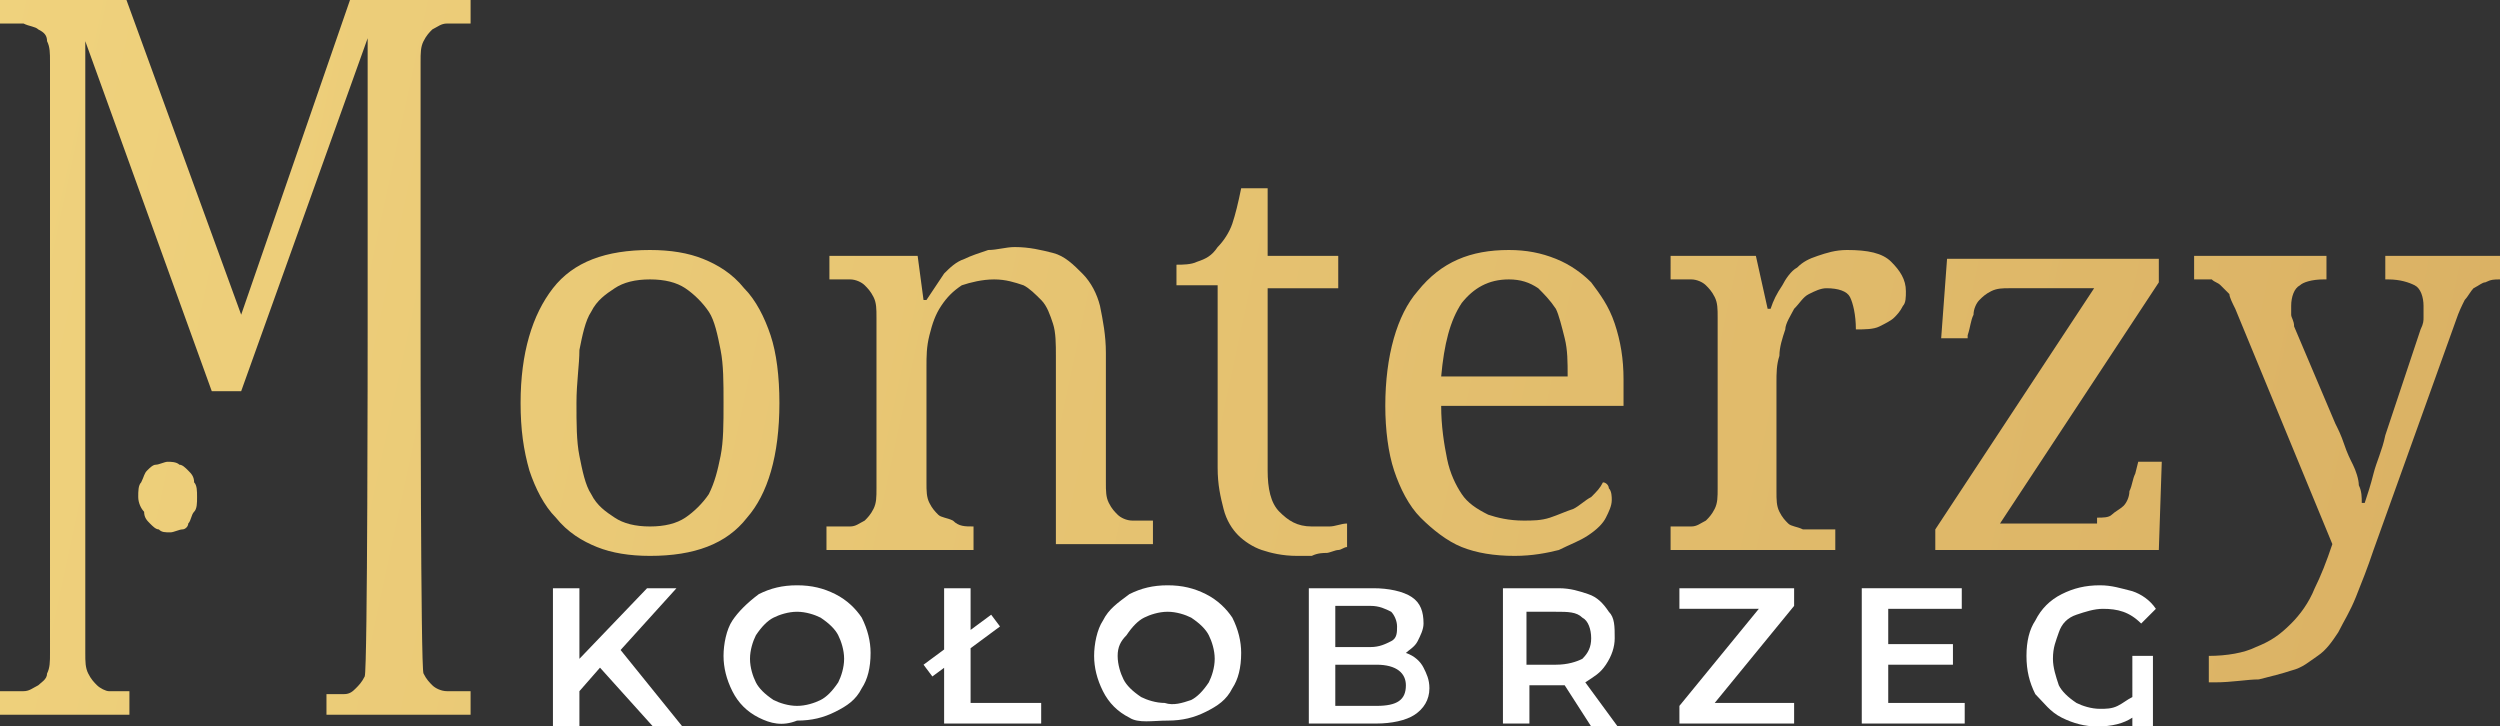 <svg xmlns="http://www.w3.org/2000/svg" xmlns:xlink="http://www.w3.org/1999/xlink" id="Warstwa_1" x="0px" y="0px" viewBox="0 0 85 24.7" style="enable-background:new 0 0 85 24.7;" xml:space="preserve">
<rect x="0" y="0" width="85" height="24.7" fill="#333333" stroke="none"/>
<style type="text/css">
	.st0{fill:url(#SVGID_1_);}
	.st1{fill:url(#SVGID_2_);}
	.st2{fill:url(#SVGID_3_);}
	.st3{fill:url(#SVGID_4_);}
	.st4{fill:url(#SVGID_5_);}
	.st5{fill:url(#SVGID_6_);}
	.st6{fill:url(#SVGID_7_);}
	.st7{fill:url(#SVGID_8_);}
	.st8{fill:url(#SVGID_9_);}
	.st9{fill:#FFFFFF;}
</style>
<g>
	<g>
		<linearGradient id="SVGID_1_" gradientUnits="userSpaceOnUse" x1="-12.72" y1="6.217" x2="89.118" y2="28.011">
			<stop offset="0" style="stop-color:#F2D680"></stop>
			<stop offset="1" style="stop-color:#D9AF62"></stop>
		</linearGradient>
		<path class="st0" d="M26.5,13.7c0,1.8-0.4,3.1-1.1,3.9c-0.7,0.9-1.8,1.3-3.3,1.3c-0.7,0-1.3-0.1-1.8-0.3c-0.5-0.2-1-0.5-1.4-1    c-0.4-0.4-0.7-1-0.9-1.6c-0.2-0.7-0.3-1.4-0.3-2.3c0-1.7,0.4-3,1.1-3.9c0.7-0.9,1.8-1.3,3.3-1.3c0.7,0,1.3,0.1,1.8,0.3    c0.5,0.2,1,0.5,1.4,1c0.4,0.4,0.7,1,0.9,1.6C26.4,12,26.5,12.8,26.5,13.7z M19.6,13.7c0,0.7,0,1.3,0.1,1.8c0.1,0.5,0.2,1,0.4,1.3    c0.2,0.4,0.5,0.6,0.8,0.8c0.3,0.2,0.7,0.3,1.2,0.3c0.5,0,0.9-0.1,1.2-0.3c0.3-0.2,0.6-0.5,0.8-0.8c0.2-0.4,0.3-0.8,0.4-1.3    c0.1-0.5,0.1-1.1,0.1-1.8c0-0.7,0-1.3-0.1-1.8c-0.1-0.5-0.2-1-0.4-1.3c-0.2-0.3-0.5-0.6-0.8-0.8c-0.3-0.2-0.7-0.3-1.2-0.3    c-0.5,0-0.9,0.1-1.2,0.3c-0.3,0.2-0.6,0.4-0.8,0.8c-0.2,0.3-0.3,0.8-0.4,1.3C19.7,12.4,19.6,13,19.6,13.7z"></path>
		<linearGradient id="SVGID_2_" gradientUnits="userSpaceOnUse" x1="-12.294" y1="4.222" x2="89.545" y2="26.016">
			<stop offset="0" style="stop-color:#F2D680"></stop>
			<stop offset="1" style="stop-color:#D9AF62"></stop>
		</linearGradient>
		<path class="st1" d="M33.1,17.9v0.8h-5v-0.8h0.2c0.2,0,0.4,0,0.6,0c0.2,0,0.3-0.1,0.5-0.2c0.1-0.1,0.2-0.2,0.3-0.4    c0.1-0.2,0.1-0.4,0.1-0.7v-5.8c0-0.3,0-0.5-0.1-0.7c-0.1-0.2-0.2-0.3-0.3-0.4c-0.1-0.1-0.3-0.2-0.5-0.2c-0.2,0-0.4,0-0.6,0h-0.1    V8.7h3l0.2,1.5h0.1c0.2-0.3,0.4-0.6,0.6-0.9c0.2-0.2,0.4-0.4,0.7-0.5c0.2-0.1,0.5-0.2,0.8-0.3c0.3,0,0.6-0.1,0.9-0.1    c0.5,0,0.9,0.1,1.3,0.2c0.4,0.1,0.7,0.4,1,0.7c0.3,0.3,0.5,0.7,0.6,1.1c0.1,0.5,0.2,1,0.2,1.6v4.4c0,0.3,0,0.5,0.1,0.7    c0.1,0.2,0.2,0.3,0.3,0.4c0.1,0.1,0.3,0.2,0.5,0.2c0.2,0,0.4,0,0.6,0h0.1v0.8h-3.3v-6.4c0-0.4,0-0.8-0.1-1.1s-0.2-0.6-0.4-0.8    c-0.2-0.2-0.4-0.4-0.6-0.5c-0.3-0.1-0.6-0.2-1-0.2c-0.4,0-0.8,0.1-1.1,0.2c-0.3,0.2-0.5,0.4-0.7,0.7c-0.2,0.3-0.3,0.6-0.4,1    c-0.1,0.4-0.1,0.7-0.1,1.1v3.9c0,0.3,0,0.5,0.1,0.7c0.1,0.2,0.2,0.3,0.3,0.4c0.1,0.1,0.3,0.1,0.5,0.2    C32.6,17.9,32.8,17.9,33.1,17.9L33.1,17.9z"></path>
		<linearGradient id="SVGID_3_" gradientUnits="userSpaceOnUse" x1="-11.578" y1="0.879" x2="90.26" y2="22.673">
			<stop offset="0" style="stop-color:#F2D680"></stop>
			<stop offset="1" style="stop-color:#D9AF62"></stop>
		</linearGradient>
		<path class="st2" d="M44.6,17.9c0.2,0,0.4,0,0.6,0c0.2,0,0.4-0.1,0.6-0.1v0.8c-0.1,0-0.2,0.1-0.3,0.1c-0.1,0-0.3,0.1-0.4,0.1    c-0.1,0-0.3,0-0.5,0.1c-0.2,0-0.3,0-0.5,0c-0.5,0-0.9-0.1-1.2-0.2c-0.3-0.1-0.6-0.3-0.8-0.5c-0.2-0.2-0.4-0.5-0.5-0.9    s-0.2-0.8-0.2-1.4V9.7H40V9c0.2,0,0.5,0,0.7-0.1c0.3-0.1,0.5-0.2,0.7-0.5c0.2-0.2,0.4-0.5,0.5-0.8c0.1-0.3,0.2-0.7,0.3-1.2h0.9    v2.3h2.4v1.1h-2.4V16c0,0.6,0.1,1.1,0.4,1.4C43.8,17.7,44.1,17.9,44.6,17.9z"></path>
		<linearGradient id="SVGID_4_" gradientUnits="userSpaceOnUse" x1="-11.44" y1="0.233" x2="90.398" y2="22.027">
			<stop offset="0" style="stop-color:#F2D680"></stop>
			<stop offset="1" style="stop-color:#D9AF62"></stop>
		</linearGradient>
		<path class="st3" d="M51.5,18.9c-0.7,0-1.3-0.1-1.8-0.3c-0.5-0.2-1-0.6-1.4-1c-0.4-0.4-0.7-1-0.9-1.6c-0.2-0.6-0.3-1.4-0.3-2.2    c0-1.7,0.4-3.1,1.1-3.9C49,8.9,50,8.5,51.3,8.5c0.6,0,1.1,0.1,1.6,0.3c0.5,0.2,0.9,0.5,1.2,0.8c0.3,0.4,0.6,0.8,0.8,1.4    c0.2,0.6,0.3,1.2,0.3,1.9v0.9H49c0,0.7,0.1,1.3,0.2,1.8c0.1,0.5,0.3,0.9,0.5,1.2c0.2,0.3,0.5,0.5,0.9,0.7c0.3,0.1,0.7,0.2,1.2,0.2    c0.3,0,0.6,0,0.9-0.1c0.3-0.1,0.5-0.2,0.8-0.3c0.2-0.1,0.4-0.3,0.6-0.4c0.2-0.2,0.3-0.3,0.4-0.5c0.1,0,0.2,0.1,0.2,0.2    c0.1,0.1,0.1,0.3,0.1,0.4c0,0.2-0.1,0.4-0.2,0.6c-0.1,0.2-0.3,0.4-0.6,0.6c-0.3,0.2-0.6,0.3-1,0.5C52.6,18.8,52.1,18.9,51.5,18.9z     M51.3,9.5c-0.7,0-1.2,0.3-1.6,0.8c-0.4,0.6-0.6,1.4-0.7,2.5h4.3c0-0.5,0-0.9-0.1-1.3s-0.2-0.8-0.3-1c-0.2-0.3-0.4-0.5-0.6-0.7    C52,9.6,51.7,9.5,51.3,9.5z"></path>
		<linearGradient id="SVGID_5_" gradientUnits="userSpaceOnUse" x1="-11.048" y1="-1.6" x2="90.791" y2="20.194">
			<stop offset="0" style="stop-color:#F2D680"></stop>
			<stop offset="1" style="stop-color:#D9AF62"></stop>
		</linearGradient>
		<path class="st4" d="M62.2,18.7h-5.4v-0.8h0.1c0.2,0,0.4,0,0.6,0c0.2,0,0.3-0.1,0.5-0.2c0.1-0.1,0.2-0.2,0.3-0.4    c0.1-0.2,0.1-0.4,0.1-0.7v-5.8c0-0.3,0-0.5-0.1-0.7c-0.1-0.2-0.2-0.3-0.3-0.4c-0.1-0.1-0.3-0.2-0.5-0.2c-0.2,0-0.4,0-0.6,0h-0.1    V8.7h2.9l0.4,1.8h0.1c0.1-0.3,0.2-0.5,0.4-0.8c0.1-0.2,0.3-0.5,0.5-0.6c0.2-0.2,0.4-0.3,0.7-0.4c0.3-0.1,0.6-0.2,1-0.2    c0.7,0,1.2,0.1,1.5,0.4s0.5,0.6,0.5,1c0,0.2,0,0.4-0.1,0.5c-0.1,0.2-0.2,0.3-0.3,0.4c-0.1,0.1-0.3,0.2-0.5,0.3    c-0.2,0.1-0.5,0.1-0.8,0.1c0-0.5-0.1-0.9-0.2-1.1c-0.1-0.2-0.4-0.3-0.8-0.3c-0.2,0-0.4,0.1-0.6,0.2c-0.2,0.1-0.3,0.3-0.5,0.5    c-0.1,0.2-0.3,0.5-0.3,0.7c-0.1,0.3-0.2,0.6-0.2,0.9c-0.1,0.3-0.1,0.6-0.1,0.9c0,0.3,0,0.6,0,0.8v2.9c0,0.3,0,0.5,0.1,0.7    c0.1,0.2,0.2,0.3,0.3,0.4c0.1,0.1,0.3,0.1,0.5,0.2c0.2,0,0.4,0,0.6,0h0.5V18.7z"></path>
		<linearGradient id="SVGID_6_" gradientUnits="userSpaceOnUse" x1="-10.647" y1="-3.474" x2="91.192" y2="18.32">
			<stop offset="0" style="stop-color:#F2D680"></stop>
			<stop offset="1" style="stop-color:#D9AF62"></stop>
		</linearGradient>
		<path class="st5" d="M71.3,17.6c0.2,0,0.4,0,0.5-0.1c0.1-0.1,0.3-0.2,0.4-0.3c0.1-0.1,0.2-0.3,0.2-0.5c0.1-0.2,0.1-0.4,0.2-0.6    l0.1-0.4h0.8l-0.1,3h-7.6v-0.7l5.4-8.2h-2.9c-0.2,0-0.4,0-0.6,0.1c-0.2,0.1-0.3,0.2-0.4,0.3c-0.1,0.1-0.2,0.3-0.2,0.5    c-0.1,0.2-0.1,0.4-0.2,0.7l0,0.1H66l0.2-2.7h7.2v0.8l-5.4,8.2H71.3z"></path>
		<linearGradient id="SVGID_7_" gradientUnits="userSpaceOnUse" x1="-10.642" y1="-3.496" x2="91.196" y2="18.298">
			<stop offset="0" style="stop-color:#F2D680"></stop>
			<stop offset="1" style="stop-color:#D9AF62"></stop>
		</linearGradient>
		<path class="st6" d="M85,8.7v0.8H85c-0.2,0-0.3,0-0.5,0.1c-0.1,0-0.2,0.1-0.4,0.2c-0.1,0.1-0.2,0.3-0.3,0.4    c-0.1,0.2-0.2,0.4-0.3,0.7l-2.8,7.8c-0.2,0.6-0.4,1.1-0.6,1.6c-0.2,0.5-0.4,0.8-0.6,1.2c-0.2,0.3-0.4,0.6-0.7,0.8    c-0.3,0.2-0.5,0.4-0.9,0.5c-0.3,0.1-0.7,0.2-1.1,0.3c-0.4,0-0.9,0.1-1.5,0.1h-0.2v-0.9c0.6,0,1.2-0.1,1.6-0.3    c0.5-0.2,0.8-0.4,1.2-0.8c0.3-0.3,0.6-0.7,0.8-1.2c0.2-0.4,0.4-0.9,0.6-1.5L76,10.5c-0.1-0.2-0.2-0.4-0.2-0.5    c-0.1-0.1-0.2-0.2-0.3-0.3c-0.1-0.1-0.2-0.1-0.3-0.2c-0.1,0-0.3,0-0.5,0h-0.1V8.7h4.5v0.8H79c-0.4,0-0.7,0.1-0.8,0.2    c-0.2,0.1-0.3,0.4-0.3,0.7c0,0.1,0,0.2,0,0.3c0,0.1,0.1,0.2,0.1,0.4l1.4,3.3c0.1,0.2,0.2,0.4,0.3,0.7c0.1,0.3,0.2,0.5,0.3,0.7    c0.1,0.2,0.2,0.5,0.2,0.7c0.1,0.2,0.1,0.4,0.1,0.6h0.1c0.1-0.3,0.2-0.6,0.3-1c0.1-0.4,0.3-0.8,0.4-1.3l1.2-3.6    c0.1-0.2,0.1-0.3,0.1-0.4c0-0.1,0-0.3,0-0.4c0-0.3-0.1-0.6-0.3-0.7c-0.2-0.1-0.5-0.2-0.9-0.2h-0.1V8.7H85z"></path>
	</g>
	<g>
		<linearGradient id="SVGID_8_" gradientUnits="userSpaceOnUse" x1="-13.032" y1="7.674" x2="88.798" y2="29.466">
			<stop offset="0" style="stop-color:#F2D680"></stop>
			<stop offset="1" style="stop-color:#D9AF62"></stop>
		</linearGradient>
		<path class="st7" d="M11.1,24.4v-0.8h0.1c0.2,0,0.4,0,0.5,0c0.2,0,0.3-0.1,0.4-0.2c0.1-0.1,0.2-0.2,0.3-0.4    c0.1-0.2,0.1-11.4,0.1-11.7v-10L8.2,13.3h-1L2.9,1.4v20.8c0,0.3,0,0.5,0.1,0.7c0.1,0.2,0.2,0.3,0.3,0.4c0.1,0.1,0.3,0.2,0.4,0.2    c0.2,0,0.4,0,0.6,0h0.1v0.8H0v-0.8h0.2c0.2,0,0.4,0,0.6,0c0.2,0,0.3-0.1,0.5-0.2c0.1-0.1,0.3-0.2,0.3-0.4c0.1-0.2,0.1-0.4,0.1-0.7    V2.1c0-0.3,0-0.5-0.1-0.7C1.6,1.2,1.5,1.1,1.3,1C1.2,0.9,1,0.9,0.8,0.8c-0.2,0-0.4,0-0.6,0H0V0h4.3l3.9,10.7L11.9,0h4.1v0.8h-0.2    c-0.2,0-0.4,0-0.6,0c-0.2,0-0.3,0.1-0.5,0.2c-0.1,0.1-0.2,0.2-0.3,0.4c-0.1,0.2-0.1,0.4-0.1,0.7v9.1c0,0.3,0,11.6,0.1,11.7    c0.1,0.2,0.2,0.3,0.3,0.4c0.1,0.1,0.3,0.2,0.5,0.2c0.2,0,0.4,0,0.6,0h0.2v0.8H11.1z"></path>
		<g>
			<linearGradient id="SVGID_9_" gradientUnits="userSpaceOnUse" x1="-14.101" y1="12.668" x2="87.737" y2="34.462">
				<stop offset="0" style="stop-color:#F2D680"></stop>
				<stop offset="1" style="stop-color:#D9AF62"></stop>
			</linearGradient>
			<path class="st8" d="M4.7,16.9c0-0.2,0-0.4,0.1-0.5C4.9,16.2,4.9,16.1,5,16c0.1-0.1,0.2-0.2,0.3-0.2c0.1,0,0.3-0.1,0.4-0.1     c0.1,0,0.3,0,0.4,0.1c0.1,0,0.2,0.1,0.3,0.2c0.1,0.1,0.2,0.2,0.2,0.4c0.1,0.1,0.1,0.3,0.1,0.5s0,0.4-0.1,0.5     c-0.1,0.1-0.1,0.3-0.2,0.4C6.4,17.9,6.3,18,6.2,18c-0.1,0-0.3,0.1-0.4,0.1c-0.2,0-0.3,0-0.4-0.1c-0.1,0-0.2-0.1-0.3-0.2     c-0.1-0.1-0.2-0.2-0.2-0.4C4.8,17.3,4.7,17.1,4.7,16.9z"></path>
		</g>
	</g>
	<g>
		<path class="st9" d="M20.4,22.7l-0.7,0.8v1.2h-0.9V20h0.9v2.4l2.3-2.4h1l-1.9,2.1l2.1,2.6h-1L20.4,22.7z"></path>
		<path class="st9" d="M25.8,24.4c-0.4-0.2-0.7-0.5-0.9-0.9c-0.2-0.4-0.3-0.8-0.3-1.2c0-0.4,0.1-0.9,0.3-1.2s0.5-0.6,0.9-0.9    c0.4-0.2,0.8-0.3,1.3-0.3c0.5,0,0.9,0.1,1.3,0.3c0.4,0.2,0.7,0.5,0.9,0.8c0.2,0.4,0.3,0.8,0.3,1.2c0,0.5-0.1,0.9-0.3,1.2    c-0.2,0.4-0.5,0.6-0.9,0.8c-0.4,0.2-0.8,0.3-1.3,0.3C26.6,24.7,26.2,24.6,25.8,24.4z M27.9,23.8c0.2-0.1,0.4-0.3,0.6-0.6    c0.1-0.2,0.2-0.5,0.2-0.8c0-0.3-0.1-0.6-0.2-0.8c-0.1-0.2-0.3-0.4-0.6-0.6c-0.2-0.1-0.5-0.2-0.8-0.2s-0.6,0.1-0.8,0.2    c-0.2,0.1-0.4,0.3-0.6,0.6c-0.1,0.2-0.2,0.5-0.2,0.8c0,0.3,0.1,0.6,0.2,0.8c0.1,0.2,0.3,0.4,0.6,0.6c0.2,0.1,0.5,0.2,0.8,0.2    S27.7,23.9,27.9,23.8z"></path>
		<path class="st9" d="M31.4,22.6l2.3-1.7l0.3,0.4l-2.3,1.7L31.4,22.6z M32.1,20H33v3.9h2.4v0.7h-3.3V20z"></path>
		<path class="st9" d="M38.4,24.4c-0.4-0.2-0.7-0.5-0.9-0.9c-0.2-0.4-0.3-0.8-0.3-1.2c0-0.4,0.1-0.9,0.3-1.2    c0.2-0.4,0.5-0.6,0.9-0.9c0.4-0.2,0.8-0.3,1.3-0.3s0.9,0.1,1.3,0.3c0.4,0.2,0.7,0.5,0.9,0.8c0.2,0.4,0.3,0.8,0.3,1.2    c0,0.5-0.1,0.9-0.3,1.2c-0.2,0.4-0.5,0.6-0.9,0.8c-0.4,0.2-0.8,0.3-1.3,0.3S38.7,24.6,38.4,24.4z M40.5,23.8    c0.2-0.1,0.4-0.3,0.6-0.6c0.1-0.2,0.2-0.5,0.2-0.8c0-0.3-0.1-0.6-0.2-0.8c-0.1-0.2-0.3-0.4-0.6-0.6c-0.2-0.1-0.5-0.2-0.8-0.2    c-0.3,0-0.6,0.1-0.8,0.2c-0.2,0.1-0.4,0.3-0.6,0.6C38.1,21.8,38,22,38,22.3c0,0.3,0.1,0.6,0.2,0.8c0.1,0.2,0.3,0.4,0.6,0.6    c0.2,0.1,0.5,0.2,0.8,0.2C39.9,24,40.2,23.9,40.5,23.8z"></path>
		<path class="st9" d="M48.4,22.7c0.1,0.2,0.2,0.4,0.2,0.7c0,0.4-0.2,0.7-0.5,0.9c-0.3,0.2-0.8,0.3-1.3,0.3h-2.3V20h2.2    c0.5,0,1,0.1,1.3,0.3c0.3,0.2,0.4,0.5,0.4,0.9c0,0.2-0.1,0.4-0.2,0.6c-0.1,0.2-0.3,0.3-0.4,0.4C48.1,22.3,48.3,22.5,48.4,22.7z     M45.4,20.7V22h1.2c0.3,0,0.5-0.1,0.7-0.2c0.2-0.1,0.2-0.3,0.2-0.5c0-0.2-0.1-0.4-0.2-0.5c-0.2-0.1-0.4-0.2-0.7-0.2H45.4z     M47.8,23.3c0-0.4-0.3-0.7-1-0.7h-1.4V24h1.4C47.5,24,47.8,23.8,47.8,23.3z"></path>
		<path class="st9" d="M54.1,24.7l-0.9-1.4c0,0-0.1,0-0.2,0h-1v1.3h-0.9V20H53c0.4,0,0.7,0.1,1,0.2c0.3,0.1,0.5,0.3,0.7,0.6    c0.2,0.2,0.2,0.5,0.2,0.9c0,0.3-0.1,0.6-0.3,0.9c-0.2,0.3-0.4,0.4-0.7,0.6l1.1,1.5H54.1z M53.8,21c-0.2-0.2-0.5-0.2-0.9-0.2h-1    v1.8h1c0.4,0,0.7-0.1,0.9-0.2c0.2-0.2,0.3-0.4,0.3-0.7C54.1,21.4,54,21.1,53.8,21z"></path>
		<path class="st9" d="M61,23.9v0.7h-3.9v-0.6l2.7-3.3h-2.7V20H61v0.6l-2.7,3.3H61z"></path>
		<path class="st9" d="M66.8,23.9v0.7h-3.5V20h3.4v0.7h-2.5v1.2h2.2v0.7h-2.2v1.3H66.8z"></path>
		<path class="st9" d="M72.4,22.3h0.8v2.4h-0.7v-0.3c-0.3,0.2-0.7,0.3-1.2,0.3c-0.4,0-0.8-0.1-1.2-0.3c-0.4-0.2-0.6-0.5-0.9-0.8    c-0.2-0.4-0.3-0.8-0.3-1.3c0-0.5,0.1-0.9,0.3-1.2c0.2-0.4,0.5-0.7,0.9-0.9c0.4-0.2,0.8-0.3,1.3-0.3c0.4,0,0.7,0.1,1.1,0.2    c0.3,0.1,0.6,0.3,0.8,0.6l-0.5,0.5c-0.4-0.4-0.8-0.5-1.3-0.5c-0.3,0-0.6,0.1-0.9,0.2c-0.3,0.1-0.5,0.3-0.6,0.6    c-0.1,0.3-0.2,0.5-0.2,0.9c0,0.3,0.1,0.6,0.2,0.9c0.1,0.2,0.3,0.4,0.6,0.6c0.2,0.1,0.5,0.2,0.8,0.2c0.2,0,0.4,0,0.6-0.1    c0.2-0.1,0.3-0.2,0.5-0.3V22.3z"></path>
	</g>
</g>
</svg>